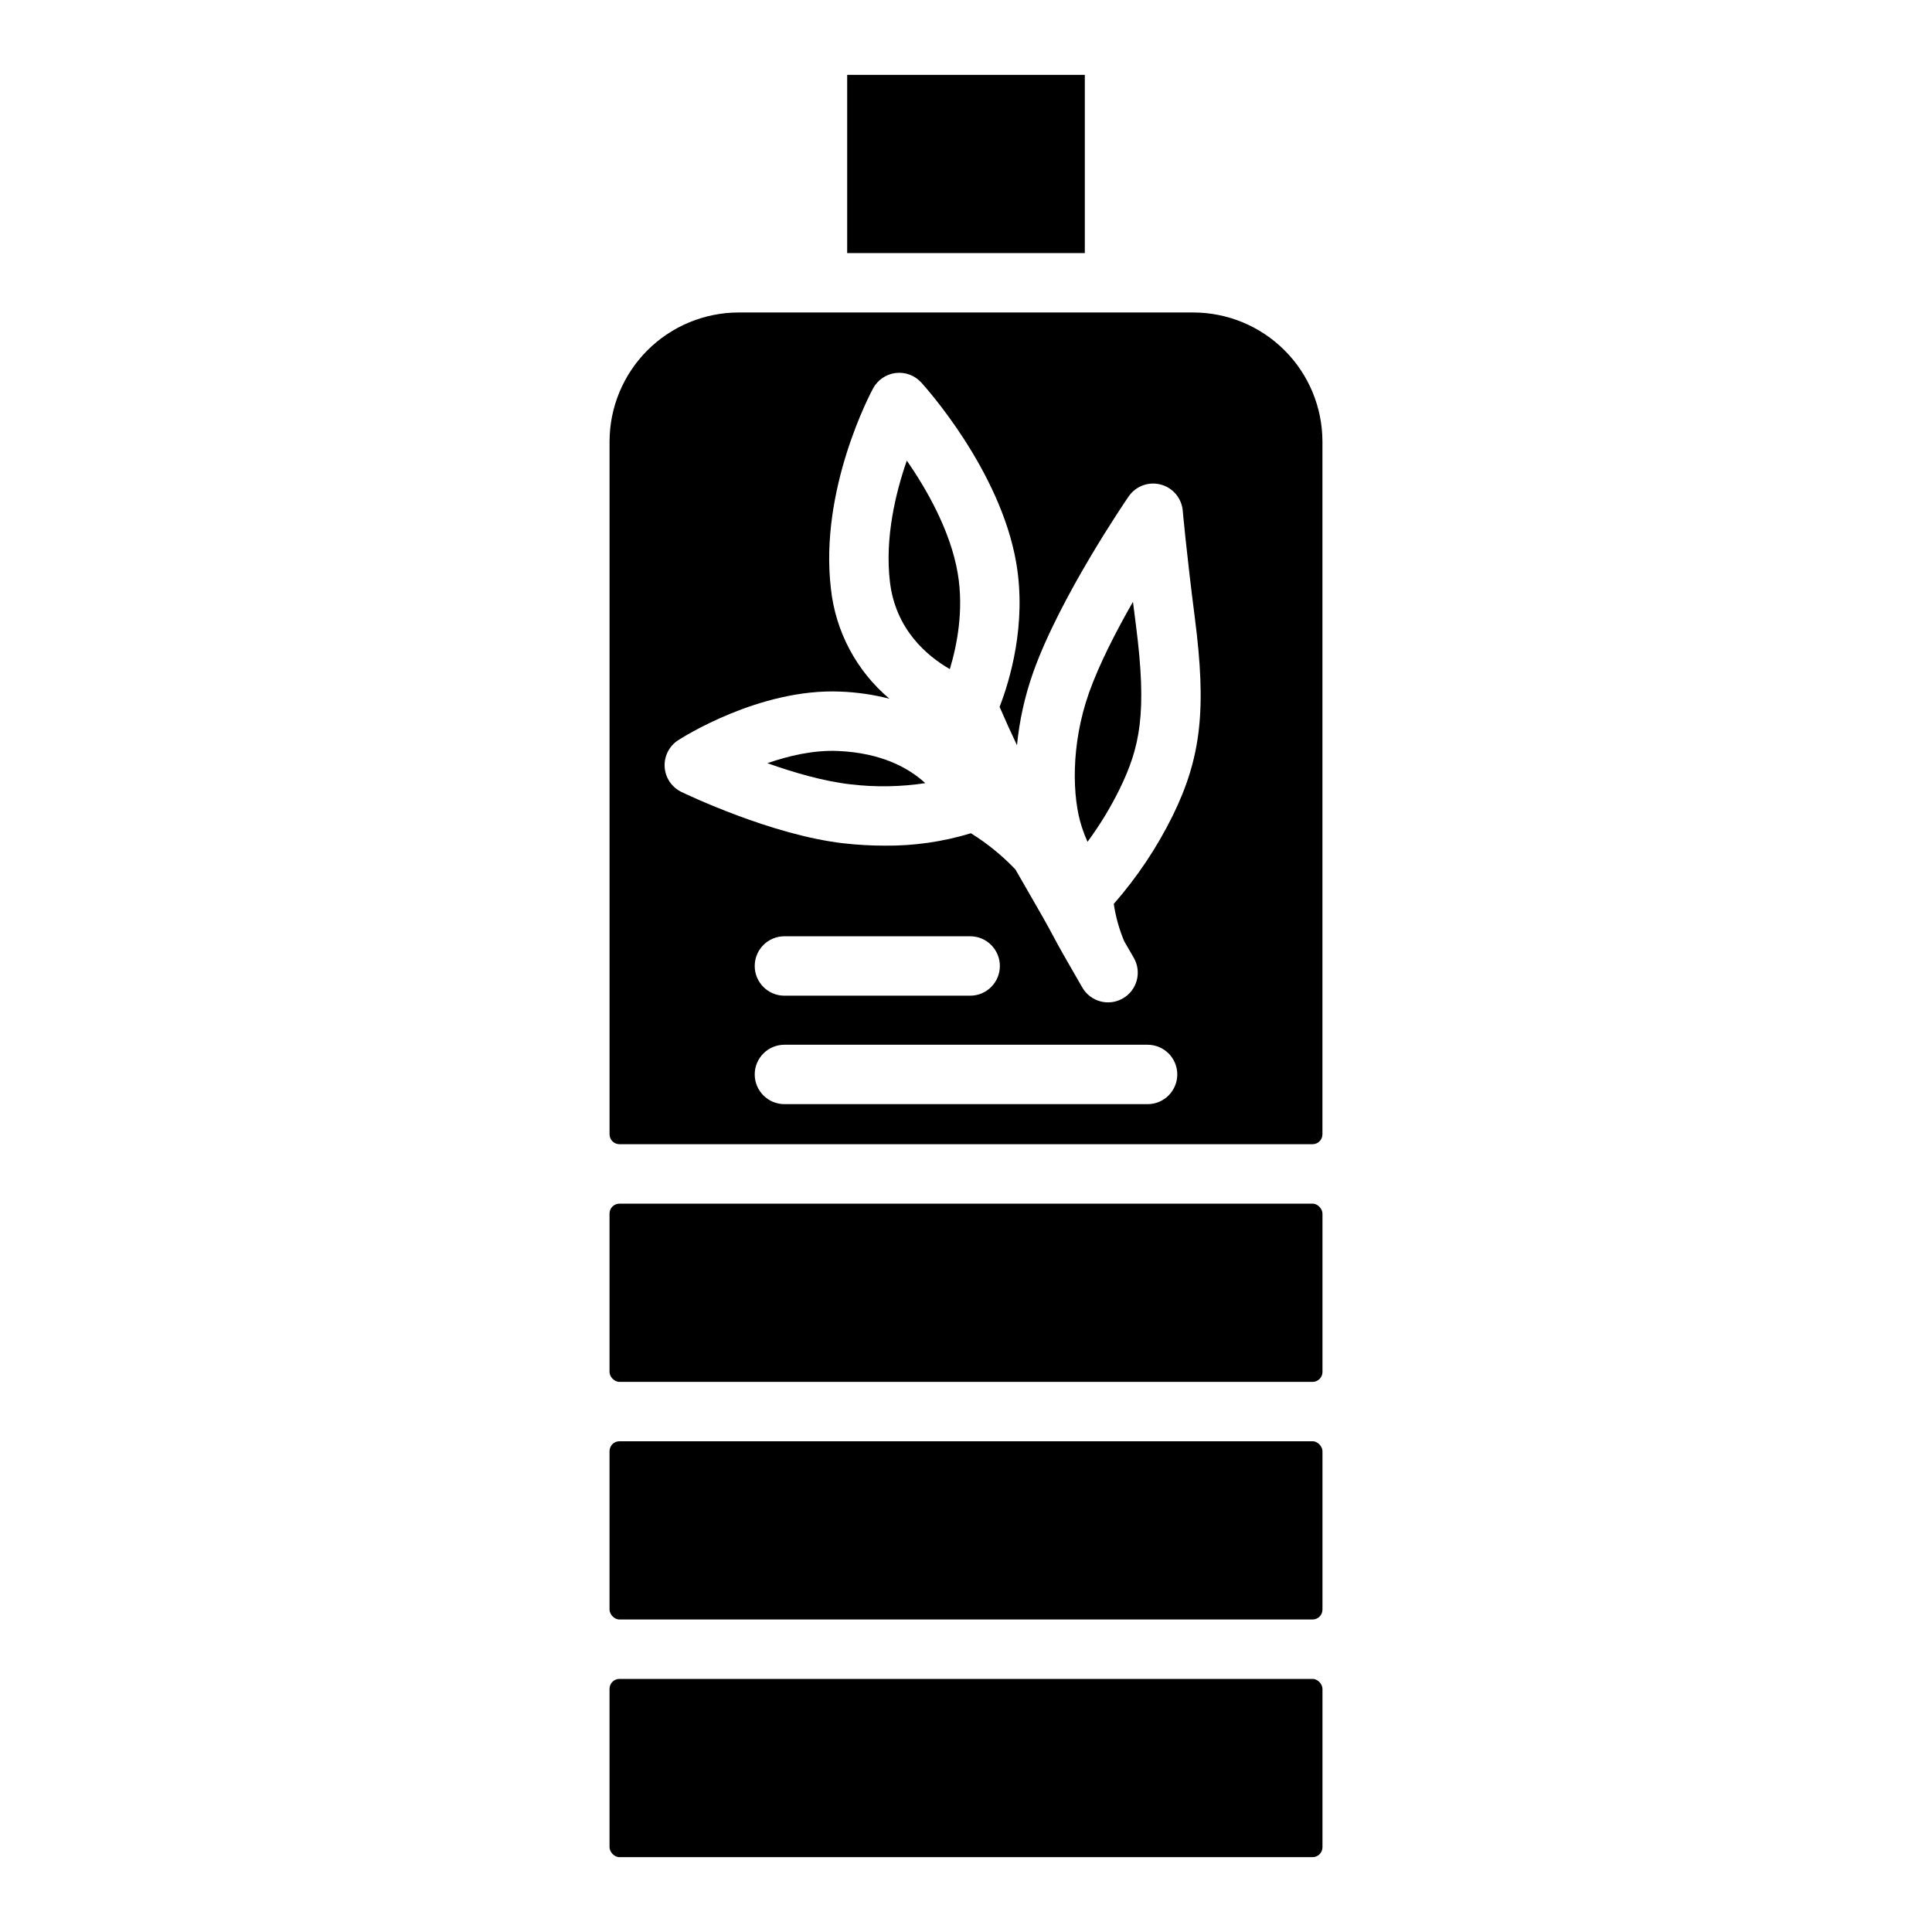 <?xml version="1.0" encoding="UTF-8"?>
<!-- Uploaded to: SVG Repo, www.svgrepo.com, Generator: SVG Repo Mixer Tools -->
<svg fill="#000000" width="800px" height="800px" version="1.1" viewBox="144 144 512 512" xmlns="http://www.w3.org/2000/svg">
 <g>
  <path d="m308.16 588.93h183.68c1.449 0 2.629 1.449 2.629 2.629v41.977c0 1.449-1.176 2.629-2.629 2.629h-183.68c-1.449 0-2.629-1.449-2.629-2.629v-41.977c0-1.449 1.176-2.629 2.629-2.629z"/>
  <path d="m308.16 525.95h183.68c1.449 0 2.629 1.449 2.629 2.629v41.977c0 1.449-1.176 2.629-2.629 2.629h-183.68c-1.449 0-2.629-1.449-2.629-2.629v-41.977c0-1.449 1.176-2.629 2.629-2.629z"/>
  <path d="m308.16 462.98h183.68c1.449 0 2.629 1.449 2.629 2.629v41.977c0 1.449-1.176 2.629-2.629 2.629h-183.68c-1.449 0-2.629-1.449-2.629-2.629v-41.977c0-1.449 1.176-2.629 2.629-2.629z"/>
  <path d="m460.26 226.81h-120.52c-9.066 0.016-17.762 3.621-24.172 10.035-6.41 6.41-10.02 15.102-10.031 24.172v183.59c0 0.695 0.273 1.359 0.766 1.852 0.492 0.492 1.156 0.766 1.852 0.766h183.68c0.695 0.004 1.363-0.273 1.855-0.762 0.492-0.492 0.77-1.16 0.77-1.855v-183.59c-0.012-9.07-3.617-17.762-10.031-24.172-6.41-6.414-15.102-10.02-24.172-10.035zm-12.141 209.8h-96.238c-4.348 0-7.871-3.523-7.871-7.871 0-4.348 3.523-7.871 7.871-7.871h96.238c4.348 0 7.871 3.523 7.871 7.871 0 4.348-3.523 7.871-7.871 7.871zm-104.11-36.613c0-4.348 3.523-7.875 7.871-7.875h49.223c4.348 0 7.871 3.527 7.871 7.875s-3.523 7.871-7.871 7.871h-49.223c-4.348 0-7.871-3.523-7.871-7.871zm110.77-39.832c-4.164 8.438-9.414 16.297-15.617 23.379 0.504 3.398 1.43 6.719 2.758 9.887 0.738 1.277 1.574 2.727 2.539 4.387v0.004c2.18 3.762 0.895 8.582-2.871 10.758-3.762 2.18-8.578 0.898-10.758-2.867-4.023-6.945-6.484-11.285-7.508-13.254-1.711-3.277-3.977-7.191-6.594-11.738-1.152-1.977-2.371-4.094-3.641-6.316-3.508-3.68-7.469-6.902-11.789-9.586-7.426 2.266-15.16 3.375-22.926 3.285-3.551 0-7.102-0.203-10.629-0.598-19.246-2.125-42.215-13.176-43.18-13.637l0.004-0.004c-2.559-1.238-4.25-3.758-4.426-6.594-0.18-2.836 1.184-5.547 3.566-7.094 0.867-0.57 21.52-13.816 43.012-12.898 4.387 0.168 8.738 0.801 12.988 1.891-8.723-7.352-14.277-17.785-15.508-29.129-3.121-26.402 10.598-52.055 11.188-53.137 1.219-2.234 3.438-3.742 5.961-4.055 2.523-0.309 5.043 0.617 6.766 2.492 0.855 0.934 21.008 23.145 25.219 47.941 2.754 16.277-1.75 31.125-4.43 38.043 1.504 3.512 3.051 6.906 4.606 10.176v-0.004c0.637-6.543 2.066-12.98 4.25-19.18 7.113-20.113 24.602-45.676 25.34-46.75 1.879-2.742 5.277-4.008 8.492-3.164 3.215 0.84 5.555 3.613 5.844 6.926 0.012 0.109 1.004 11.246 3.199 28.34 3.129 24.281 1.703 37.035-5.856 52.496z"/>
  <path d="m389.21 351.54c-6.535 0.992-13.176 1.102-19.738 0.324-7.172-0.797-15.242-3.168-22.102-5.609 5.629-1.969 12.23-3.512 18.688-3.238 11.68 0.496 18.891 4.598 23.152 8.523z"/>
  <path d="m440.64 353.25c-2.398 4.856-5.223 9.488-8.441 13.844-0.543-1.23-1.055-2.539-1.504-3.918-2.566-7.785-2.973-21.816 1.91-35.602 2.707-7.637 7.262-16.441 11.641-24.09 0.246 1.957 0.5 4.023 0.789 6.188 3.008 23.445 1.078 32.387-4.394 43.578z"/>
  <path d="m395.71 321.32c-6.102-3.523-14.387-10.539-15.871-23.125-1.387-11.711 1.535-23.676 4.477-32.137 5.273 7.625 11.59 18.656 13.492 29.863 1.672 9.832-0.238 19.27-2.098 25.398z"/>
  <path d="m368.51 163.84h62.977v47.23h-62.977z"/>
 </g>
</svg>